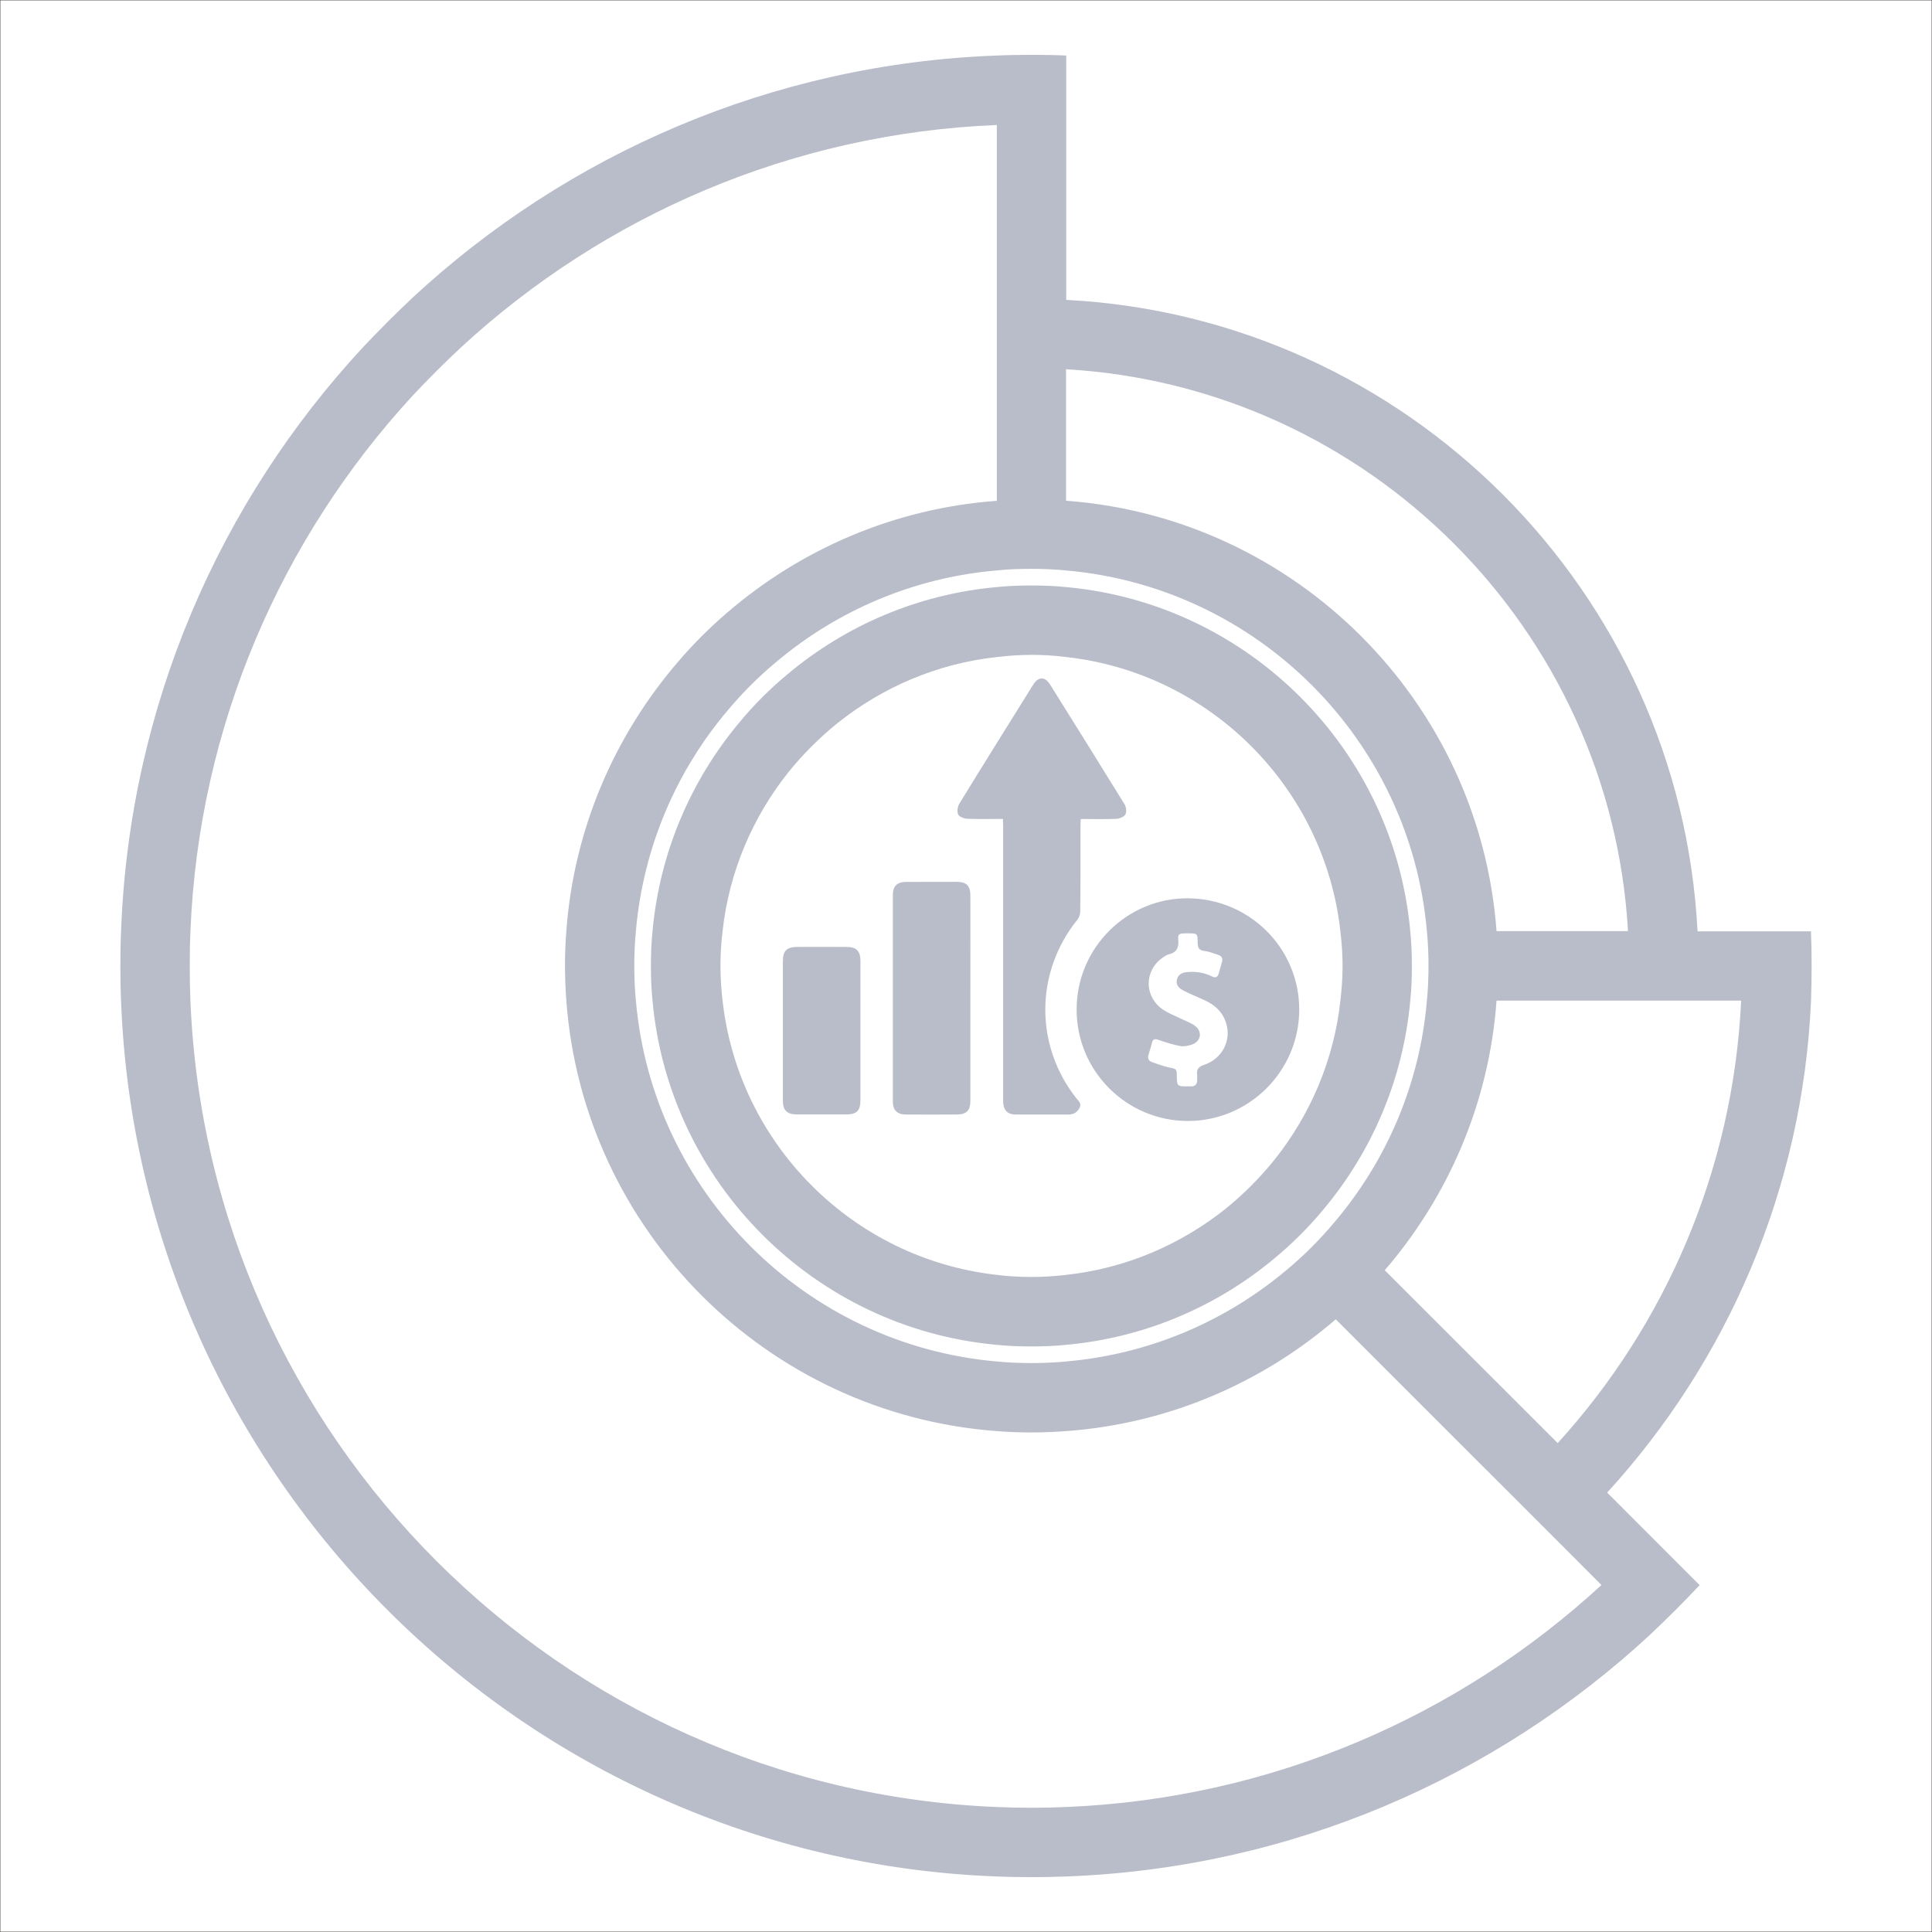 <?xml version="1.0" encoding="UTF-8"?>
<!DOCTYPE svg PUBLIC "-//W3C//DTD SVG 1.1//EN" "http://www.w3.org/Graphics/SVG/1.1/DTD/svg11.dtd">
<!-- Creator: CorelDRAW X7 -->
<svg xmlns="http://www.w3.org/2000/svg" xml:space="preserve" width="230mm" height="230mm" version="1.1" style="shape-rendering:geometricPrecision; text-rendering:geometricPrecision; image-rendering:optimizeQuality; fill-rule:evenodd; clip-rule:evenodd"
viewBox="0 0 23000 23000"
 xmlns:xlink="http://www.w3.org/1999/xlink"
 enable-background="new 0 0 334 84"
 xmlns:dc="http://purl.org/dc/elements/1.1/"
 xmlns:cc="http://creativecommons.org/ns#"
 xmlns:rdf="http://www.w3.org/1999/02/22-rdf-syntax-ns#"
 xmlns:svg="http://www.w3.org/2000/svg"
 xmlns:sodipodi="http://sodipodi.sourceforge.net/DTD/sodipodi-0.dtd"
 xmlns:inkscape="http://www.inkscape.org/namespaces/inkscape"
 inkscape:version="0.92.3 (2405546, 2018-03-11)"
 sodipodi:docname="aeromexico.svg">
 <defs>
  <style type="text/css">
   <![CDATA[
    .str0 {stroke:#332C2B;stroke-width:7.62}
    .fil0 {fill:none}
    .fil1 {fill:#B9BDC9}
   ]]>
  </style>
 </defs>
 <g id="Layer_x0020_1">
  <rect class="fil0 str0" width="23000" height="23000"/>
  <rect class="fil0" width="23000" height="23000"/>
  <sodipodi:namedview pagecolor="#ffffff" bordercolor="#666666" borderopacity="1" objecttolerance="10" gridtolerance="10" guidetolerance="10" inkscape:pageopacity="0" inkscape:pageshadow="2" inkscape:window-width="1280" inkscape:window-height="1004" id="namedview198" showgrid="false" fit-margin-top="0" fit-margin-left="0" fit-margin-right="0" fit-margin-bottom="0" inkscape:zoom="8.7486948" inkscape:cx="247.11667" inkscape:cy="40.949792" inkscape:window-x="-8" inkscape:window-y="-8" inkscape:window-maximized="1" inkscape:current-layer="g3"/>
  <sodipodi:namedview id="base" pagecolor="#00ffff" bordercolor="#666666" borderopacity="1.0" inkscape:pageopacity="0" inkscape:pageshadow="2" inkscape:zoom="1.4" inkscape:cx="451.73565" inkscape:cy="-10.201303" inkscape:document-units="px" inkscape:current-layer="layer1" showgrid="false" fit-margin-left="0.3" fit-margin-top="0.3" fit-margin-right="0.3" fit-margin-bottom="0.3" units="px" inkscape:window-width="1920" inkscape:window-height="1001" inkscape:window-x="-9" inkscape:window-y="-9" inkscape:window-maximized="1"/>
  <g id="_2764450865680">
   <g>
    <path class="fil1" d="M12817 12013c2,-730 598,-1323 1325,-1319 736,5 1327,597 1325,1328 -2,731 -599,1325 -1329,1323 -731,-2 -1325,-599 -1321,-1332zm1323 -902c-104,0 -120,5 -113,74 10,98 -21,157 -119,178 -7,1 -13,4 -18,8 -267,139 -290,483 -41,651 59,39 126,65 190,96 62,31 129,53 184,92 94,66 77,186 -30,224 -45,16 -97,27 -142,19 -89,-16 -176,-45 -261,-74 -41,-14 -64,-11 -75,32 -14,50 -27,99 -43,148 -13,42 4,71 42,85 64,23 130,47 196,62 99,20 99,17 100,117 2,102 8,110 111,110 16,0 31,-1 47,0 60,4 87,-24 84,-83 -1,-18 2,-36 0,-53 -9,-66 15,-98 82,-120 210,-69 325,-282 266,-486 -40,-142 -138,-230 -269,-288 -83,-37 -168,-72 -248,-114 -52,-26 -90,-71 -70,-135 18,-60 69,-78 125,-82 100,-8 196,6 285,50 49,25 75,13 88,-40 10,-43 24,-85 36,-127 13,-42 0,-72 -41,-86 -55,-18 -109,-41 -166,-48 -62,-7 -81,-33 -82,-94 0,-116 -3,-116 -118,-116z"/>
    <path class="fil1" d="M11940 9749c-148,0 -286,4 -423,-2 -39,-1 -96,-22 -110,-51 -16,-32 -8,-93 13,-127 290,-474 586,-947 880,-1418 61,-99 141,-99 202,0 296,473 592,947 885,1423 20,33 28,92 10,122 -17,30 -71,50 -110,52 -138,6 -276,2 -421,2 -1,29 -3,52 -3,76 0,341 1,682 -3,1023 0,34 -13,74 -35,101 -503,625 -509,1495 -11,2125 27,33 66,63 37,116 -29,52 -70,77 -130,77 -211,0 -423,1 -635,0 -95,-1 -144,-57 -144,-160 0,-798 0,-1595 0,-2393 0,-299 0,-597 0,-896 -2,-20 -2,-40 -2,-70z"/>
    <path class="fil1" d="M11552 11882c0,407 0,816 0,1223 0,116 -46,162 -161,163 -203,1 -405,1 -609,0 -100,0 -153,-53 -153,-152 0,-821 0,-1643 0,-2464 0,-101 51,-152 152,-153 203,-1 405,-1 609,-1 115,0 162,47 162,162 1,407 0,814 0,1222z"/>
    <path class="fil1" d="M10243 12270c0,276 0,552 0,828 0,125 -45,169 -168,169 -195,0 -392,0 -587,0 -119,0 -168,-49 -168,-164 0,-555 0,-1109 0,-1663 0,-119 47,-166 165,-167 198,-1 397,-1 595,0 114,0 162,48 163,162 1,278 0,557 0,835z"/>
   </g>
   <g>
    <g>
     <path class="fil1" d="M16789 11087c-196,-2169 -1929,-3902 -4098,-4098 -134,-14 -272,-19 -412,-19 -141,0 -279,5 -413,19 -940,85 -1797,458 -2483,1031 -212,175 -408,371 -584,584 -573,686 -946,1543 -1031,2483 -14,134 -19,272 -19,412 0,141 5,279 19,413 196,2169 1929,3902 4098,4098 134,14 272,19 413,19 140,0 278,-5 412,-19 940,-85 1797,-458 2483,-1031 212,-176 408,-371 584,-584 573,-686 946,-1543 1031,-2483 14,-134 19,-272 19,-413 0,-140 -5,-278 -19,-412zm-832 825c-77,711 -361,1364 -785,1895 -174,216 -369,411 -584,585 -532,424 -1185,708 -1895,785 -135,16 -273,25 -413,25 -141,0 -279,-8 -413,-25 -1711,-190 -3075,-1554 -3265,-3265 -16,-134 -25,-272 -25,-413 0,-140 8,-278 25,-412 77,-711 361,-1364 785,-1896 174,-215 370,-410 585,-584 531,-424 1184,-708 1895,-785 134,-16 272,-26 413,-26 140,0 278,8 413,26 1711,189 3075,1553 3264,3265 16,134 26,272 26,412 0,141 -10,279 -26,413z"/>
    </g>
    <g>
     <path class="fil1" d="M21567 11499c0,-138 -2,-276 -8,-412l-1350 0c-209,-4051 -3466,-7308 -7516,-7517l0 -2909c-138,-6 -276,-8 -413,-8 -138,0 -276,2 -413,8 -2681,99 -5116,1176 -6958,2885 -201,190 -394,383 -584,584 -1708,1840 -2785,4276 -2884,6958 -6,138 -8,276 -8,413 0,136 2,276 8,412 212,5654 4772,10215 10426,10426 138,6 276,8 413,8 138,0 276,-2 413,-8 2680,-99 5116,-1176 6957,-2884 201,-190 394,-383 584,-584l-1101 -1102c1424,-1559 2328,-3604 2427,-5854 4,-140 7,-278 7,-416zm-8876 -7103c3596,207 6484,3095 6690,6689l-1565 0c-201,-2735 -2392,-4923 -5125,-5124l0 -1565zm-412 2376c140,0 278,6 412,19 2279,199 4098,2017 4296,4296 13,134 19,272 19,412 0,141 -6,279 -19,413 -85,995 -480,1901 -1088,2623 -176,212 -372,409 -584,585 -723,608 -1629,1002 -2624,1088 -134,13 -272,19 -412,19 -141,0 -279,-6 -413,-19 -2278,-198 -4098,-2018 -4296,-4296 -13,-134 -19,-272 -19,-413 0,-140 6,-278 19,-412 86,-995 479,-1903 1088,-2624 176,-211 372,-408 585,-584 722,-608 1628,-1003 2623,-1088 134,-15 272,-19 413,-19zm412 14740c-138,6 -276,9 -412,9 -138,0 -276,-3 -413,-9 -5199,-211 -9388,-4399 -9599,-9599 -6,-138 -8,-276 -8,-412 0,-137 2,-276 8,-413 99,-2452 1085,-4682 2642,-6374 188,-201 383,-396 585,-584 1691,-1557 3920,-2542 6373,-2642l0 4474c-1220,89 -2333,576 -3210,1331 -209,179 -405,375 -584,584 -754,876 -1243,1989 -1331,3210 -11,138 -16,276 -16,412 0,137 6,276 16,413 202,2734 2389,4923 5125,5125 138,11 276,16 413,16 138,0 276,-6 413,-16 1220,-89 2333,-576 3209,-1331l1102 1102 586 586 370 369 1105 1106c-1692,1558 -3921,2543 -6374,2643zm5853 -4332l-369 -369 -1690 -1689c755,-876 1243,-1990 1331,-3210l2912 0c-96,2023 -905,3861 -2184,5268z"/>
    </g>
   </g>
   <g>
   </g>
   <g>
   </g>
   <g>
   </g>
   <g>
   </g>
   <g>
   </g>
   <g>
   </g>
  </g>
 </g>
</svg>
